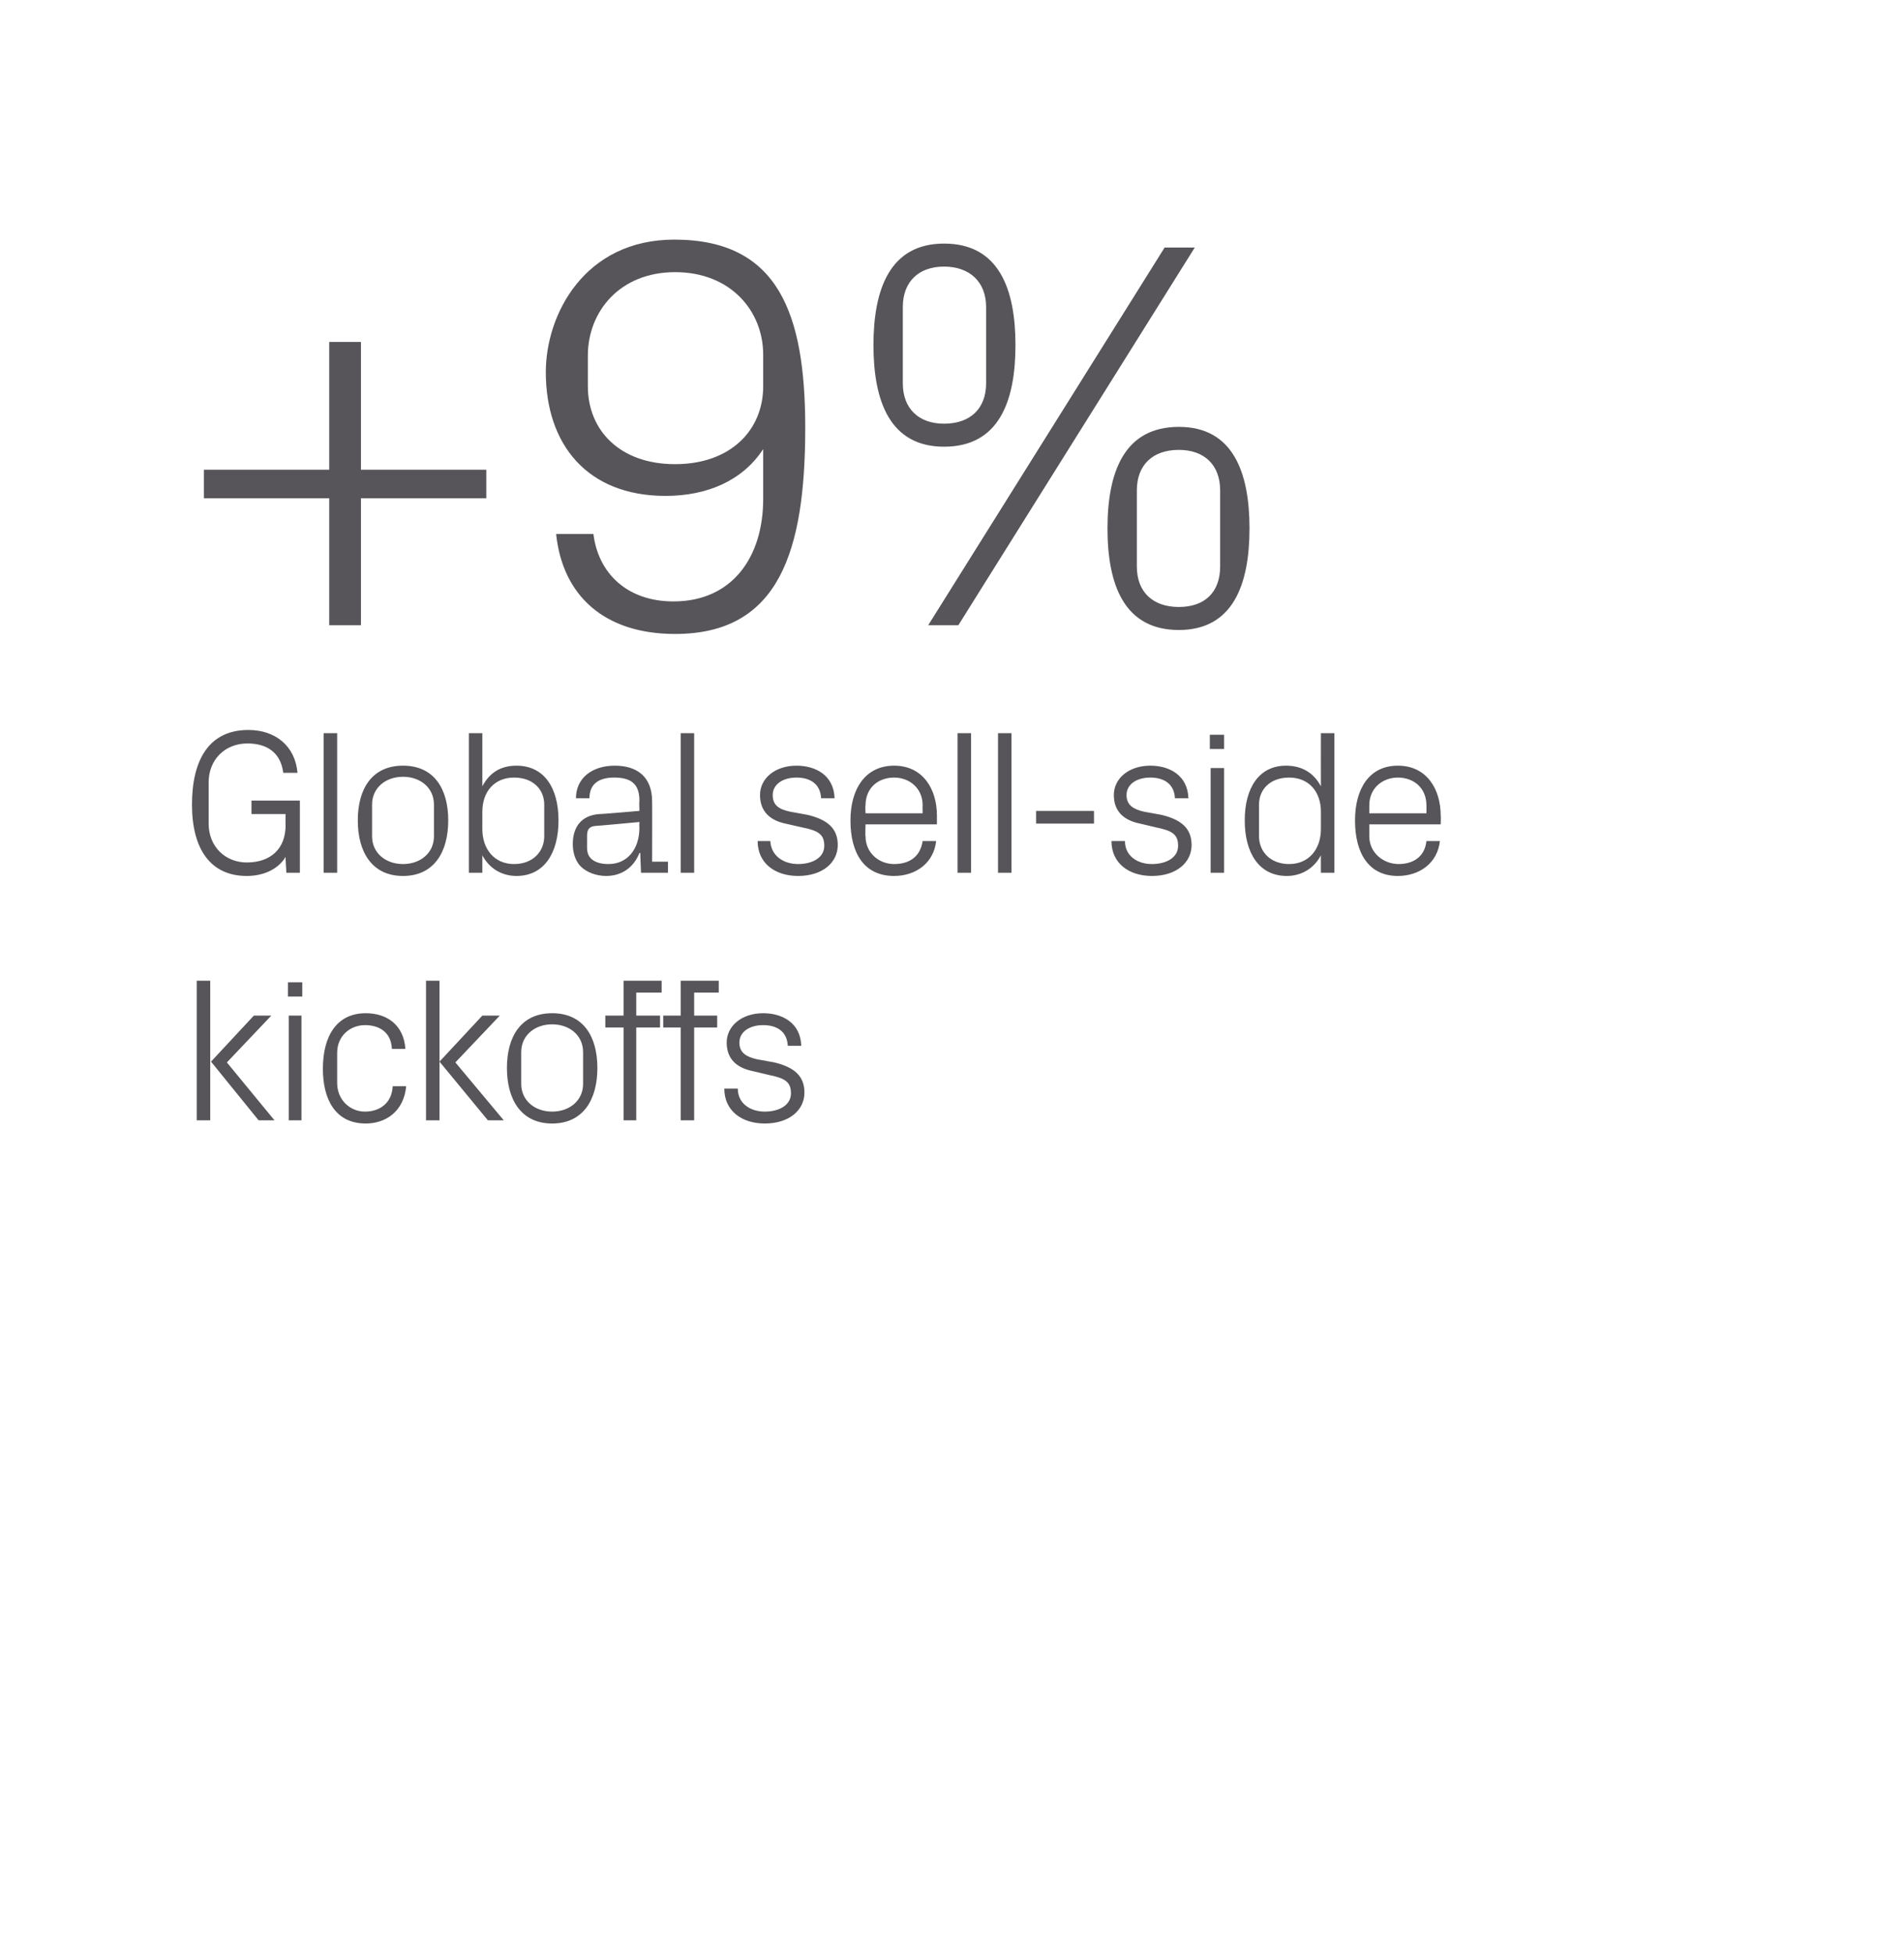 <?xml version="1.0" standalone="no"?><!DOCTYPE svg PUBLIC "-//W3C//DTD SVG 1.1//EN" "http://www.w3.org/Graphics/SVG/1.1/DTD/svg11.dtd"><svg xmlns="http://www.w3.org/2000/svg" version="1.1" width="240px" height="246.1px" viewBox="0 0 240 246.1">  <desc>+9% Global sell side kickoffs</desc>  <defs/>  <g id="Polygon19805">    <path d="M 26.6 133.8 L 32 128 L 34.2 128 L 28.6 133.9 L 34.6 141.2 L 32.6 141.2 L 26.6 133.8 Z M 26.5 141.2 L 24.8 141.2 L 24.8 123.6 L 26.5 123.6 L 26.5 141.2 Z M 36.4 141.2 L 36.4 128 L 38 128 L 38 141.2 L 36.4 141.2 Z M 38.1 125.6 L 36.3 125.6 L 36.3 123.8 L 38.1 123.8 L 38.1 125.6 Z M 49.4 132.2 C 49.3 130 47.7 129.2 46 129.2 C 44.2 129.2 42.5 130.5 42.5 132.7 C 42.5 132.7 42.5 136.5 42.5 136.5 C 42.5 138.6 44.1 140.1 46 140.1 C 47.9 140.1 49.4 139 49.5 136.9 C 49.5 136.9 51.2 136.9 51.2 136.9 C 50.9 140.1 48.6 141.6 46.1 141.6 C 42.3 141.6 40.7 138.6 40.7 134.7 C 40.7 130.5 42.5 127.7 46.1 127.7 C 48.8 127.7 50.9 129.2 51.1 132.2 C 51.1 132.2 49.4 132.2 49.4 132.2 Z M 55.4 133.8 L 60.8 128 L 63 128 L 57.4 133.9 L 63.5 141.2 L 61.5 141.2 L 55.4 133.8 Z M 55.4 141.2 L 53.7 141.2 L 53.7 123.6 L 55.4 123.6 L 55.4 141.2 Z M 69.6 127.7 C 73.5 127.7 75.3 130.6 75.3 134.6 C 75.3 138.6 73.5 141.6 69.6 141.6 C 65.7 141.6 63.9 138.6 63.9 134.6 C 63.9 130.6 65.7 127.7 69.6 127.7 Z M 73.5 132.6 C 73.5 130.5 71.8 129.1 69.6 129.1 C 67.4 129.1 65.7 130.5 65.7 132.6 C 65.7 132.6 65.7 136.6 65.7 136.6 C 65.7 138.7 67.4 140.1 69.6 140.1 C 71.8 140.1 73.5 138.7 73.5 136.6 C 73.5 136.6 73.5 132.6 73.5 132.6 Z M 80.2 128 L 83.2 128 L 83.2 129.5 L 80.2 129.5 L 80.2 141.2 L 78.6 141.2 L 78.6 129.5 L 76.3 129.5 L 76.3 128 L 78.6 128 L 78.6 123.6 L 83.4 123.6 L 83.4 125.1 L 80.2 125.1 L 80.2 128 Z M 87.5 128 L 90.4 128 L 90.4 129.5 L 87.5 129.5 L 87.5 141.2 L 85.8 141.2 L 85.8 129.5 L 83.6 129.5 L 83.6 128 L 85.8 128 L 85.8 123.6 L 90.6 123.6 L 90.6 125.1 L 87.5 125.1 L 87.5 128 Z M 97.6 133.9 C 100.1 134.5 101.4 135.6 101.4 137.7 C 101.4 139.9 99.5 141.6 96.4 141.6 C 93.5 141.6 91.3 140 91.3 137.2 C 91.3 137.2 93 137.2 93 137.2 C 93 139.1 94.6 140.1 96.4 140.1 C 98.2 140.1 99.7 139.3 99.7 137.8 C 99.7 136.4 99 135.9 97 135.5 C 97 135.5 94.9 135 94.9 135 C 92.9 134.6 91.6 133.5 91.6 131.4 C 91.6 129.3 93.5 127.7 96.2 127.7 C 98.6 127.7 100.9 128.9 101 131.8 C 101 131.8 99.3 131.8 99.3 131.8 C 99.2 129.9 97.8 129.2 96.2 129.2 C 94.4 129.2 93.2 130.1 93.2 131.4 C 93.2 132.7 94.1 133.2 95.4 133.5 C 95.4 133.5 97.6 133.9 97.6 133.9 Z " stroke="none" fill="#575559"/>  </g>  <g id="Polygon19804">    <path d="M 24.2 101.4 C 24.2 95.7 26.4 92 31.3 92 C 34.7 92 37.2 94 37.5 97.4 C 37.5 97.4 35.7 97.4 35.7 97.4 C 35.4 94.9 33.7 93.7 31.2 93.7 C 28.3 93.7 26.3 95.8 26.3 98.6 C 26.3 98.6 26.3 103.8 26.3 103.8 C 26.3 106.7 28.4 108.7 31.1 108.7 C 34.1 108.7 36 107 36 104 C 35.97 104.02 36 102.6 36 102.6 L 31.7 102.6 L 31.7 100.9 L 37.8 100.9 L 37.8 110 L 36.1 110 C 36.1 110 35.97 108.05 36 108 C 35.1 109.5 33.3 110.4 31.1 110.4 C 26.6 110.4 24.2 107.1 24.2 101.4 Z M 40.8 110 L 40.8 92.4 L 42.5 92.4 L 42.5 110 L 40.8 110 Z M 50.8 96.5 C 54.7 96.5 56.5 99.4 56.5 103.4 C 56.5 107.4 54.7 110.4 50.8 110.4 C 46.9 110.4 45.1 107.4 45.1 103.4 C 45.1 99.4 46.9 96.5 50.8 96.5 Z M 54.7 101.4 C 54.7 99.3 53 97.9 50.8 97.9 C 48.6 97.9 46.9 99.3 46.9 101.4 C 46.9 101.4 46.9 105.4 46.9 105.4 C 46.9 107.5 48.6 108.9 50.8 108.9 C 53 108.9 54.7 107.5 54.7 105.4 C 54.7 105.4 54.7 101.4 54.7 101.4 Z M 60.8 104.5 C 60.8 107 62.3 108.9 64.8 108.9 C 67.2 108.9 68.6 107.3 68.6 105.4 C 68.6 105.4 68.6 101.4 68.6 101.4 C 68.6 99.5 67.2 98 64.8 98 C 62.3 98 60.8 99.8 60.8 102.3 C 60.8 102.3 60.8 104.5 60.8 104.5 Z M 59.1 110 L 59.1 92.4 L 60.8 92.4 C 60.8 92.4 60.8 99.08 60.8 99.1 C 61.7 97.4 63.1 96.5 65.1 96.5 C 68.6 96.5 70.4 99.3 70.4 103.4 C 70.4 107.5 68.6 110.4 65.1 110.4 C 63.3 110.4 61.7 109.5 60.8 107.8 C 60.8 107.76 60.8 110 60.8 110 L 59.1 110 Z M 80.6 100.9 C 80.6 98.6 79.3 98 77.4 98 C 75.5 98 74.3 98.8 74.3 100.6 C 74.3 100.6 72.6 100.6 72.6 100.6 C 72.6 98.1 74.6 96.5 77.5 96.5 C 80.3 96.5 82.2 97.9 82.2 101 C 82.22 101 82.2 108.6 82.2 108.6 L 84.2 108.6 L 84.2 110 L 80.8 110 L 80.7 107.5 C 80.7 107.5 80.64 107.48 80.6 107.5 C 79.9 109.3 78.4 110.4 76.4 110.4 C 75.1 110.4 73.9 109.9 73.2 109.2 C 72.5 108.5 72.2 107.4 72.2 106.4 C 72.2 104.3 73.2 102.8 75.5 102.6 C 75.54 102.64 80.6 102.2 80.6 102.2 C 80.6 102.2 80.56 100.95 80.6 100.9 Z M 75 104.1 C 74.2 104.2 74 104.6 74 105.4 C 74 105.4 74 106.9 74 106.9 C 74 108.2 75 108.9 76.7 108.9 C 79.1 108.9 80.6 107 80.6 104.3 C 80.56 104.28 80.6 103.6 80.6 103.6 C 80.6 103.6 75.05 104.12 75 104.1 Z M 85.8 110 L 85.8 92.4 L 87.5 92.4 L 87.5 110 L 85.8 110 Z M 101.8 102.7 C 104.3 103.3 105.6 104.4 105.6 106.5 C 105.6 108.7 103.7 110.4 100.6 110.4 C 97.7 110.4 95.5 108.8 95.5 106 C 95.5 106 97.1 106 97.1 106 C 97.2 107.9 98.8 108.9 100.6 108.9 C 102.4 108.9 103.9 108.1 103.9 106.6 C 103.9 105.2 103.2 104.7 101.2 104.3 C 101.2 104.3 99 103.8 99 103.8 C 97.1 103.4 95.8 102.3 95.8 100.2 C 95.8 98.1 97.7 96.5 100.4 96.5 C 102.8 96.5 105.1 97.7 105.2 100.6 C 105.2 100.6 103.5 100.6 103.5 100.6 C 103.4 98.7 102 98 100.4 98 C 98.6 98 97.4 98.9 97.4 100.2 C 97.4 101.5 98.2 102 99.6 102.3 C 99.6 102.3 101.8 102.7 101.8 102.7 Z M 116.3 101.5 C 116.3 99.3 114.6 98 112.7 98 C 110.7 98 109.1 99.3 109.1 101.5 C 109.05 101.47 109.1 102.5 109.1 102.5 L 116.3 102.5 C 116.3 102.5 116.28 101.47 116.3 101.5 Z M 118 106 C 117.7 108.8 115.4 110.4 112.7 110.4 C 108.9 110.4 107.2 107.5 107.2 103.4 C 107.2 99.4 109.1 96.5 112.7 96.5 C 116.3 96.5 118.1 99.4 118.1 102.8 C 118.1 102.82 118.1 103.9 118.1 103.9 L 109.1 103.9 C 109.1 103.9 109.05 105.37 109.1 105.4 C 109.1 107.5 110.8 108.9 112.7 108.9 C 114.6 108.9 116 108 116.3 106 C 116.3 106 118 106 118 106 Z M 120.7 110 L 120.7 92.4 L 122.4 92.4 L 122.4 110 L 120.7 110 Z M 125.8 110 L 125.8 92.4 L 127.5 92.4 L 127.5 110 L 125.8 110 Z M 130.6 102.2 L 137.9 102.2 L 137.9 103.8 L 130.6 103.8 L 130.6 102.2 Z M 146.4 102.7 C 148.9 103.3 150.2 104.4 150.2 106.5 C 150.2 108.7 148.3 110.4 145.2 110.4 C 142.3 110.4 140.1 108.8 140.1 106 C 140.1 106 141.8 106 141.8 106 C 141.8 107.9 143.4 108.9 145.2 108.9 C 147 108.9 148.5 108.1 148.5 106.6 C 148.5 105.2 147.8 104.7 145.8 104.3 C 145.8 104.3 143.7 103.8 143.7 103.8 C 141.7 103.4 140.4 102.3 140.4 100.2 C 140.4 98.1 142.3 96.5 145 96.5 C 147.4 96.5 149.7 97.7 149.8 100.6 C 149.8 100.6 148.1 100.6 148.1 100.6 C 148 98.7 146.6 98 145 98 C 143.2 98 142 98.9 142 100.2 C 142 101.5 142.9 102 144.2 102.3 C 144.2 102.3 146.4 102.7 146.4 102.7 Z M 152.6 110 L 152.6 96.8 L 154.3 96.8 L 154.3 110 L 152.6 110 Z M 154.3 94.4 L 152.5 94.4 L 152.5 92.6 L 154.3 92.6 L 154.3 94.4 Z M 166.5 102.3 C 166.5 99.8 165 98 162.5 98 C 160.1 98 158.7 99.5 158.7 101.4 C 158.7 101.4 158.7 105.4 158.7 105.4 C 158.7 107.3 160.1 108.9 162.5 108.9 C 165 108.9 166.5 107 166.5 104.5 C 166.5 104.5 166.5 102.3 166.5 102.3 Z M 166.5 110 C 166.5 110 166.49 107.76 166.5 107.8 C 165.6 109.5 164 110.4 162.2 110.4 C 158.7 110.4 156.9 107.5 156.9 103.4 C 156.9 99.3 158.7 96.5 162.1 96.5 C 164.1 96.5 165.6 97.4 166.5 99.1 C 166.49 99.08 166.5 92.4 166.5 92.4 L 168.2 92.4 L 168.2 110 L 166.5 110 Z M 179.8 101.5 C 179.8 99.3 178.2 98 176.2 98 C 174.3 98 172.6 99.3 172.6 101.5 C 172.6 101.47 172.6 102.5 172.6 102.5 L 179.8 102.5 C 179.8 102.5 179.82 101.47 179.8 101.5 Z M 181.5 106 C 181.2 108.8 178.9 110.4 176.2 110.4 C 172.5 110.4 170.8 107.5 170.8 103.4 C 170.8 99.4 172.6 96.5 176.2 96.5 C 179.8 96.5 181.6 99.4 181.6 102.8 C 181.64 102.82 181.6 103.9 181.6 103.9 L 172.6 103.9 C 172.6 103.9 172.6 105.37 172.6 105.4 C 172.6 107.5 174.4 108.9 176.3 108.9 C 178.1 108.9 179.6 108 179.8 106 C 179.8 106 181.5 106 181.5 106 Z " stroke="none" fill="#575559"/>  </g>  <g id="Polygon19803">    <path d="M 25.7 62.8 L 25.7 59.2 L 41.5 59.2 L 41.5 43.1 L 45.5 43.1 L 45.5 59.2 L 61.3 59.2 L 61.3 62.8 L 45.5 62.8 L 45.5 78.8 L 41.5 78.8 L 41.5 62.8 L 25.7 62.8 Z M 101.5 53.9 C 101.5 69.5 98.2 79.9 85.1 79.9 C 76.1 79.9 70.9 75 70.1 67.3 C 70.1 67.3 74.8 67.3 74.8 67.3 C 75.4 72.2 79 75.8 84.9 75.8 C 92.3 75.8 96.2 70.2 96.2 62.9 C 96.2 62.9 96.2 56.6 96.2 56.6 C 93.6 60.6 89.1 62.5 83.9 62.5 C 74 62.5 68.8 56 68.8 46.9 C 68.8 39.6 73.7 30.2 85 30.2 C 98.1 30.2 101.5 39.5 101.5 53.9 Z M 74.1 44.8 C 74.1 44.8 74.1 48.7 74.1 48.7 C 74.1 54.2 78.1 58.5 85.1 58.5 C 92.1 58.5 96.2 54.2 96.2 48.7 C 96.2 48.7 96.2 44.7 96.2 44.7 C 96.2 39.2 92.1 34.3 85.1 34.3 C 78.1 34.3 74.1 39.3 74.1 44.8 Z M 146.8 31.2 L 150.6 31.2 L 120.8 78.8 L 117 78.8 L 146.8 31.2 Z M 119 56.3 C 112.2 56.3 110.1 50.6 110.1 43.5 C 110.1 36.4 112.2 30.7 119 30.7 C 125.9 30.7 128 36.4 128 43.5 C 128 50.6 125.9 56.3 119 56.3 Z M 124.3 48.3 C 124.3 48.3 124.3 38.7 124.3 38.7 C 124.3 35.5 122.2 33.6 119 33.6 C 115.8 33.6 113.8 35.5 113.8 38.7 C 113.8 38.7 113.8 48.3 113.8 48.3 C 113.8 51.5 115.8 53.4 119 53.4 C 122.3 53.4 124.3 51.5 124.3 48.3 Z M 148.6 79.4 C 141.7 79.4 139.6 73.7 139.6 66.6 C 139.6 59.5 141.7 53.8 148.6 53.8 C 155.4 53.8 157.5 59.5 157.5 66.6 C 157.5 73.7 155.4 79.4 148.6 79.4 Z M 153.8 71.4 C 153.8 71.4 153.8 61.8 153.8 61.8 C 153.8 58.6 151.8 56.7 148.6 56.7 C 145.3 56.7 143.3 58.6 143.3 61.8 C 143.3 61.8 143.3 71.4 143.3 71.4 C 143.3 74.6 145.3 76.5 148.6 76.5 C 151.9 76.5 153.8 74.6 153.8 71.4 Z " stroke="none" fill="#575559"/>  </g></svg>